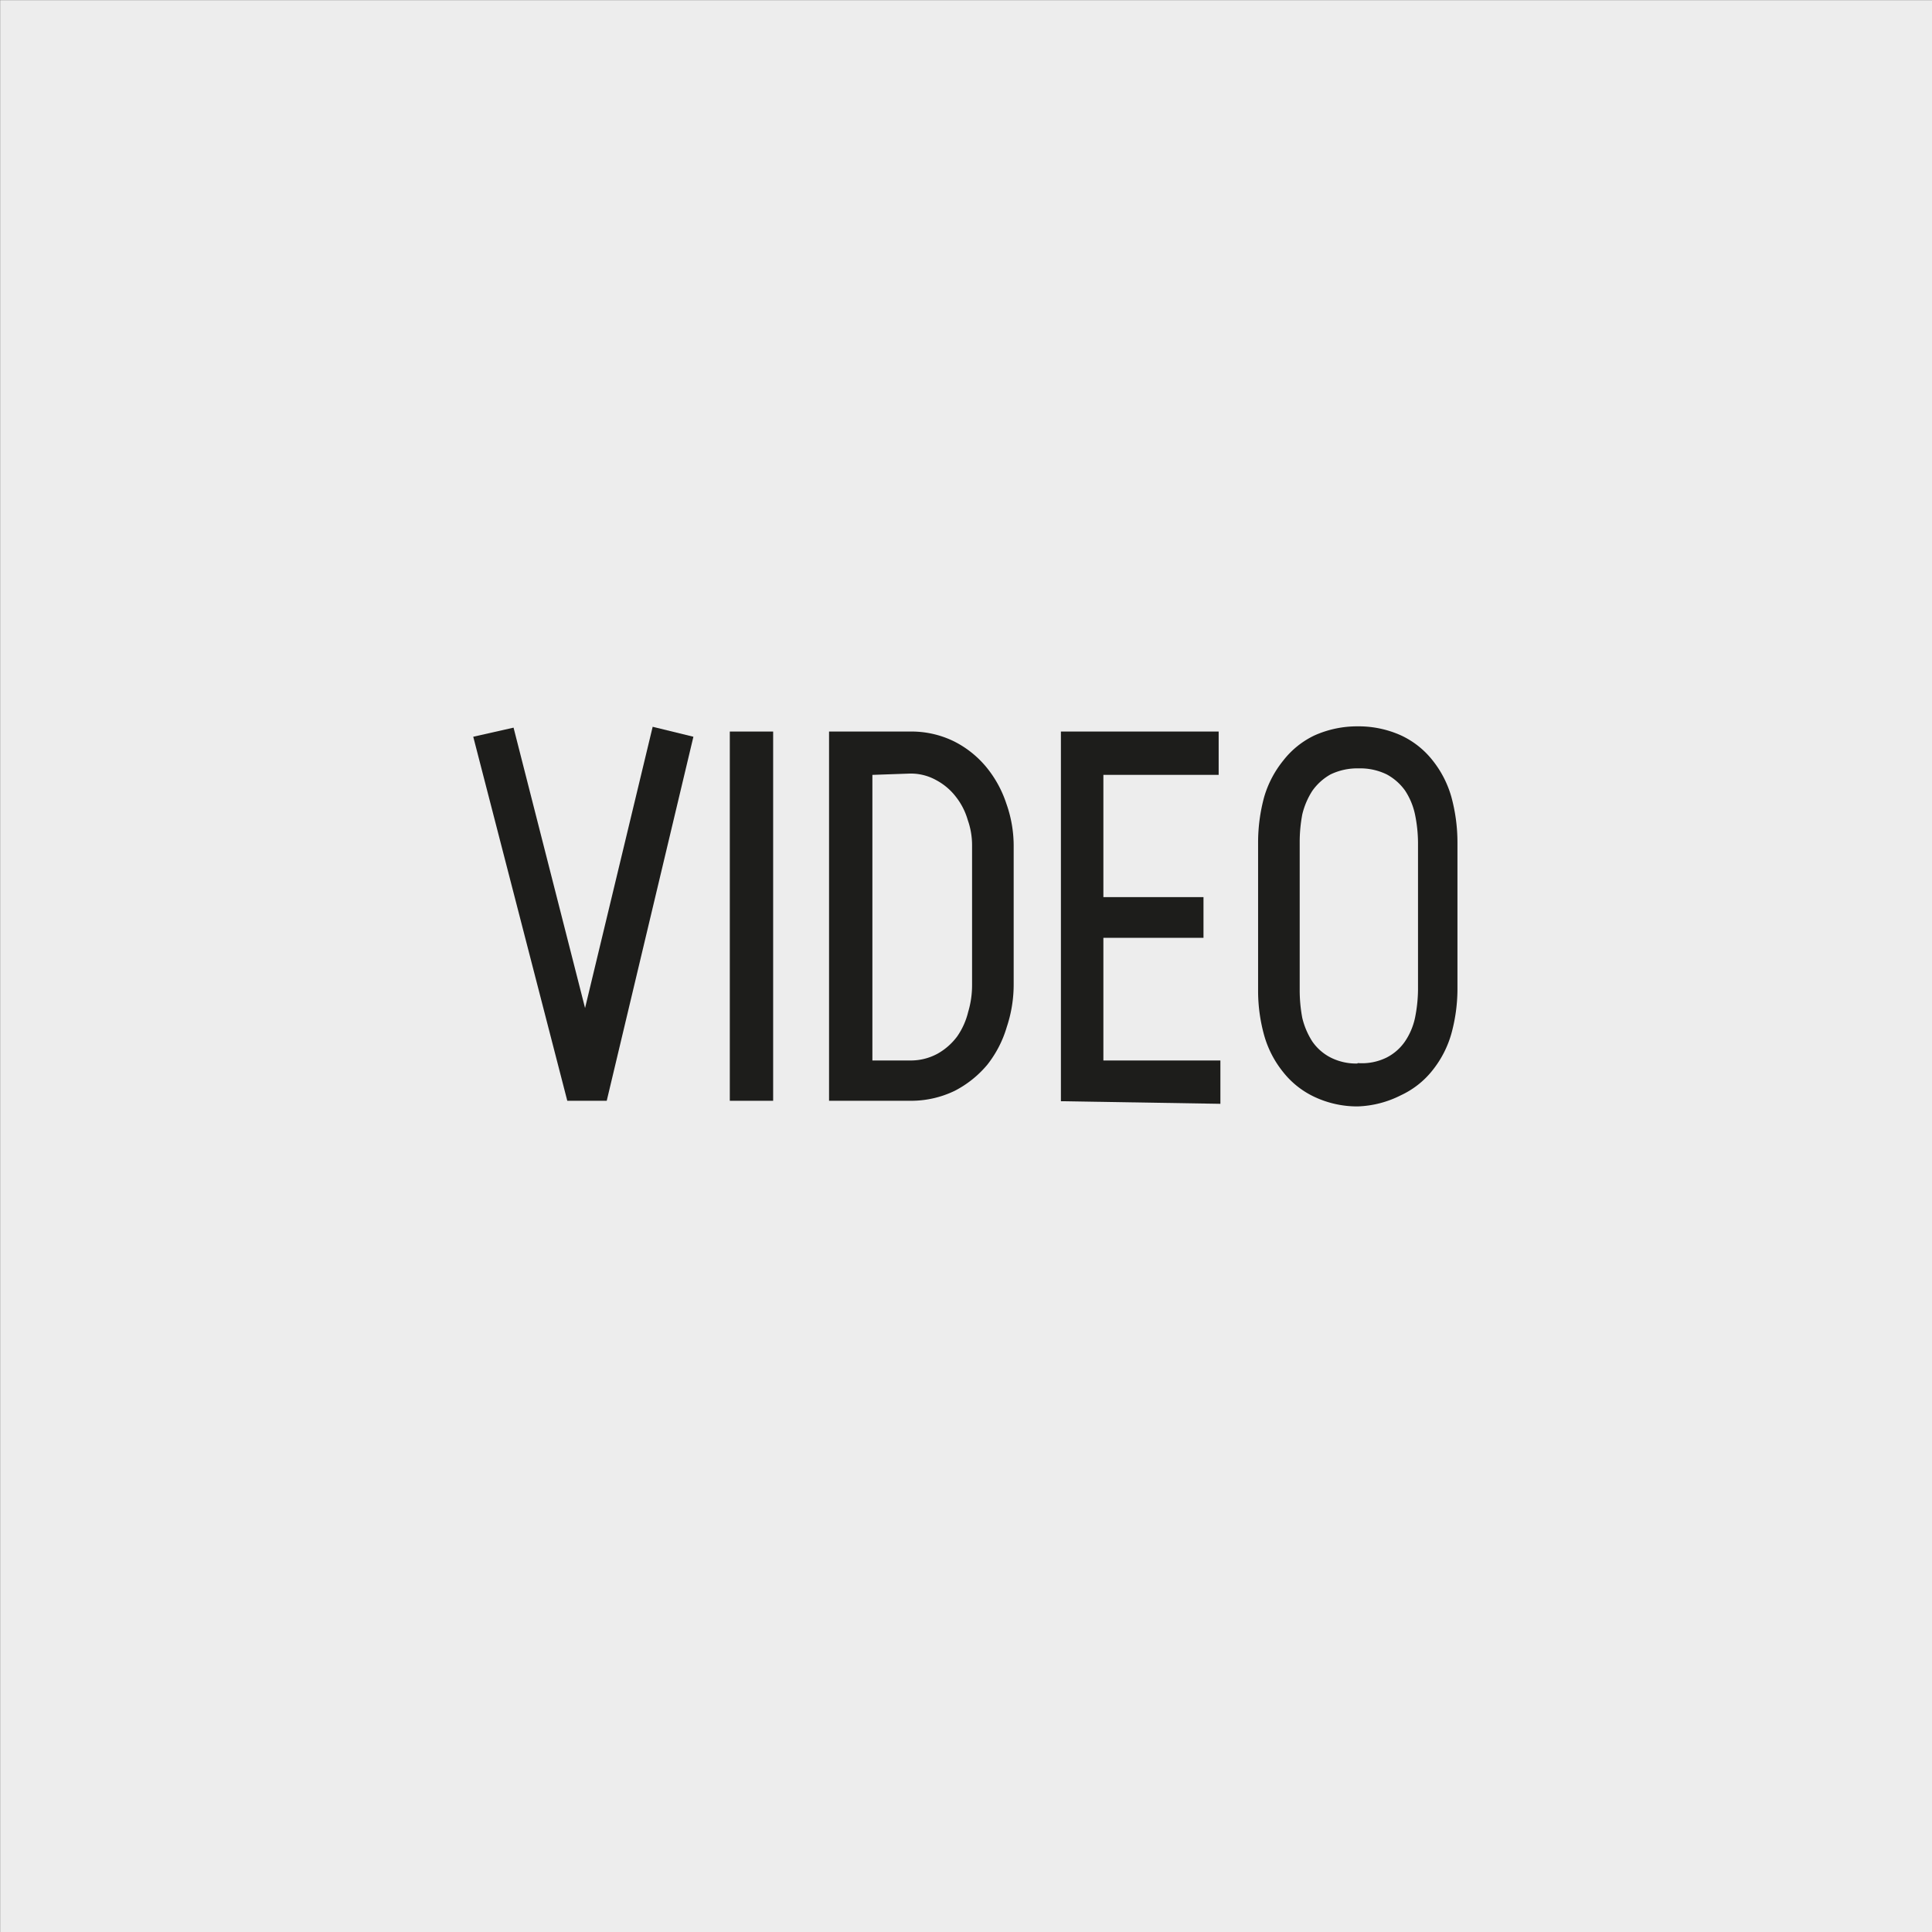 <svg xmlns="http://www.w3.org/2000/svg" viewBox="0 0 44.58 44.58"><rect x="0" y="0" width="44.58" height="44.58" fill="#808080" stroke="none"/><defs><style>.cls-1{fill:#ededed;stroke:#ededed;stroke-miterlimit:10;stroke-width:0.25px;}.cls-2{fill:#1d1d1b;}</style></defs><title>Fichier 5</title><g id="Calque_2" data-name="Calque 2"><g id="Calque_1-2" data-name="Calque 1"><rect class="cls-1" x="0.13" y="0.13" width="44.33" height="44.33"></rect><path class="cls-2" d="M13.5,23.26l1.56-6.49L16,17,14,25.4h-.91L10.92,17l.93-.21Z"></path><path class="cls-2" d="M16.84,25.4V16.88h1V25.4Z"></path><path class="cls-2" d="M19.13,16.88H21a2.23,2.23,0,0,1,1,.22,2.31,2.31,0,0,1,.75.59,2.61,2.61,0,0,1,.47.85,2.91,2.91,0,0,1,.17,1V22.7a3.1,3.1,0,0,1-.16,1,2.57,2.57,0,0,1-.45.87,2.43,2.43,0,0,1-.75.6,2.31,2.31,0,0,1-1,.23H19.13Zm1,1v6.59H21a1.29,1.29,0,0,0,.64-.16,1.44,1.44,0,0,0,.45-.4,1.68,1.68,0,0,0,.25-.56,2.16,2.16,0,0,0,.09-.62V19.51a1.74,1.74,0,0,0-.1-.59,1.56,1.56,0,0,0-.27-.53A1.41,1.41,0,0,0,21.6,18a1.2,1.2,0,0,0-.61-.15Z"></path><path class="cls-2" d="M24.48,25.41V16.88h3.64v1H25.46v2.82h2.31v.94H25.46v2.83h2.7v1Z"></path><path class="cls-2" d="M31.33,25.53a2.32,2.32,0,0,1-1-.22,2,2,0,0,1-.72-.57,2.37,2.37,0,0,1-.44-.85,3.84,3.84,0,0,1-.14-1V19.44a4,4,0,0,1,.14-1.05,2.41,2.41,0,0,1,.44-.84,2,2,0,0,1,.72-.58,2.41,2.41,0,0,1,1-.21,2.38,2.38,0,0,1,1,.21,2,2,0,0,1,.73.58,2.39,2.39,0,0,1,.43.84,4,4,0,0,1,.14,1.05v3.41a3.9,3.9,0,0,1-.14,1,2.39,2.39,0,0,1-.43.84,2,2,0,0,1-.73.58A2.37,2.37,0,0,1,31.33,25.53Zm0-1A1.28,1.28,0,0,0,32,24.4a1.15,1.15,0,0,0,.42-.37,1.55,1.55,0,0,0,.23-.54,3.41,3.41,0,0,0,.07-.65v-3.4a3.32,3.32,0,0,0-.07-.65,1.6,1.6,0,0,0-.23-.55,1.25,1.25,0,0,0-.42-.37,1.39,1.39,0,0,0-.65-.14,1.42,1.42,0,0,0-.65.14,1.28,1.28,0,0,0-.42.38,1.76,1.76,0,0,0-.23.54,3.42,3.42,0,0,0-.06.65v3.4a3.42,3.42,0,0,0,.06.65,1.76,1.76,0,0,0,.23.54,1.15,1.15,0,0,0,.42.37A1.3,1.3,0,0,0,31.32,24.54Z"></path></g></g></svg>